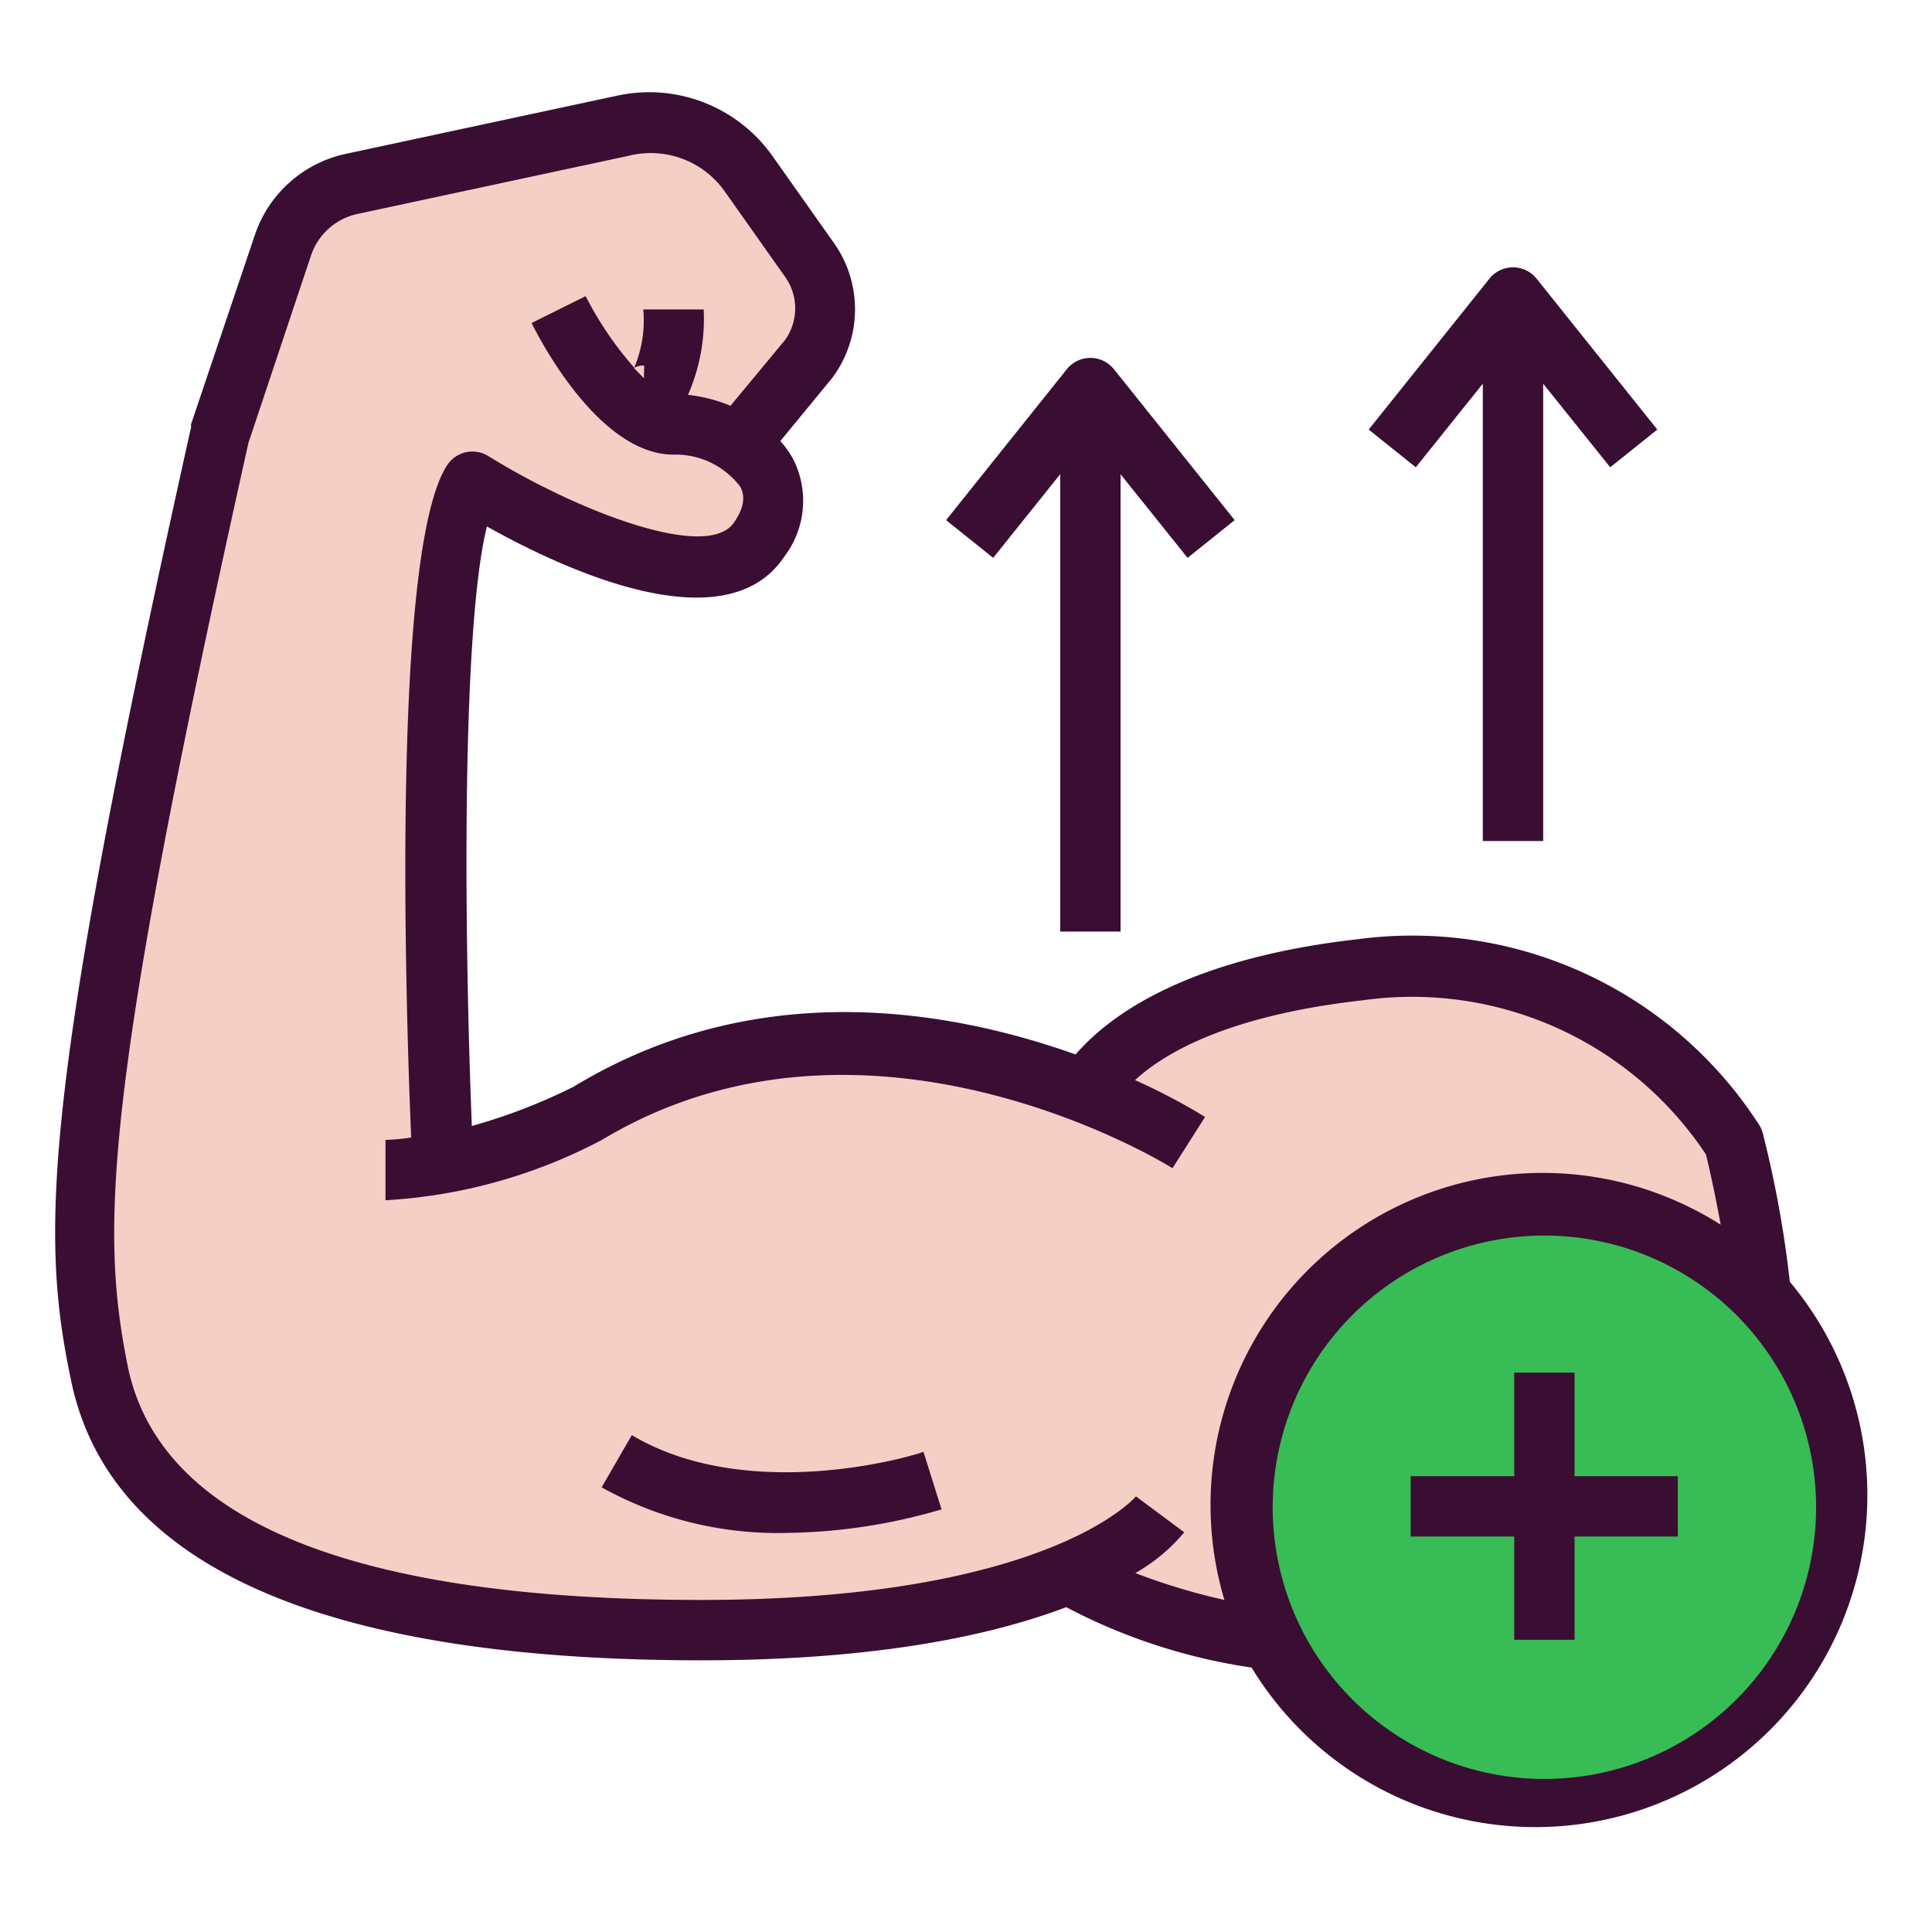 <svg viewBox="0 0 64 64" xmlns="http://www.w3.org/2000/svg"><g id="Gain_Muscle_Muscle_Growth_Arm_Biceps_Muscle" data-name="Gain Muscle ,Muscle Growth,Arm,Biceps,Muscle"><path d="m58 42.89a9.93 9.93 0 0 1 2.86 7 10 10 0 1 1 -2.86-7z" fill="#38bc56"/><path d="m35.13 52.08c-2.26.92-6.06 1.92-12.2 1.92-12.36 0-18.84-3-19.93-8.59-1-4.75-.82-9.36 4-31l2.07-6.29a3.09 3.09 0 0 1 2.27-2l9-1.92a4 4 0 0 1 4.12 1.59l2 2.83a2.81 2.81 0 0 1 0 3.32l-2.3 2.8a2.07 2.07 0 0 1 .69 3.16c-1.9 2.85-9.51-1.9-9.51-1.9-1.78 2.67-1.06 20.29-1 22.56a18.91 18.91 0 0 0 4.77-1.66c6.12-3.67 12.64-2.22 16.5-.72.75-1.16 3-3.34 9.15-4a12.73 12.73 0 0 1 12.36 5.71 36.85 36.85 0 0 1 .9 5.06 10 10 0 0 0 -16.2 11.32c-2.93-.46-5.44-1.23-6.69-2.18z" fill="#f4cfc6"/><g fill="#3a0e33"><path d="m20.93 47.54-1 1.73a12 12 0 0 0 6.14 1.51 18.83 18.83 0 0 0 5.12-.78l-.6-1.91c-.06.06-5.7 1.81-9.66-.55z"/><path d="m59.29 42.46a36.23 36.23 0 0 0 -.89-4.9 1.17 1.17 0 0 0 -.09-.24 13.66 13.66 0 0 0 -13.31-6.21c-5.6.63-8.19 2.46-9.37 3.82-4.13-1.47-10.54-2.63-16.63 1.07a19 19 0 0 1 -3.37 1.3c-.27-6.83-.32-16.58.5-19.86 2.48 1.39 7.89 3.94 9.85 1a3.05 3.05 0 0 0 .29-3.24 3.14 3.14 0 0 0 -.42-.59l1.71-2.08a3.8 3.8 0 0 0 .03-4.53l-2-2.83a5 5 0 0 0 -5.15-2l-9 1.93a4.08 4.08 0 0 0 -3 2.69l-2.11 6.26a.44.44 0 0 0 0 .1c-4.9 22-5 26.64-4 31.46 1.2 6.21 8.25 9.39 20.9 9.39 5.87 0 9.66-.84 12.09-1.76a19.11 19.11 0 0 0 6.14 2 11 11 0 1 0 17.83-12.78zm-21.68 9.65a5.93 5.93 0 0 0 1.62-1.35l-1.6-1.19s-2.87 3.43-14.4 3.43-17.95-2.61-19-7.75c-.91-4.54-.81-9 4-30.58l2.07-6.2a2.09 2.09 0 0 1 1.53-1.38l9-1.93a3 3 0 0 1 3.17 1.17l2 2.83a1.8 1.8 0 0 1 0 2.11l-1.8 2.17a5.32 5.32 0 0 0 -1.41-.36 6.24 6.24 0 0 0 .52-2.83h-2a4.07 4.07 0 0 1 -.3 1.93 11.53 11.53 0 0 1 -1.61-2.37l-1.79.89c.36.73 2.3 4.36 4.7 4.36a2.69 2.69 0 0 1 2.21 1.06c.11.21.22.57-.2 1.18-.88 1.33-5.29-.42-8.14-2.19a1 1 0 0 0 -1.36.29c-1.82 2.73-1.41 17.27-1.2 22.28a6.19 6.19 0 0 1 -.85.08v2a17.43 17.43 0 0 0 7.17-2c8.84-5.31 18.81.87 18.9.94l1.08-1.7a20.69 20.69 0 0 0 -2.32-1.22c1.09-1 3.28-2.17 7.59-2.65a11.68 11.68 0 0 1 11.32 5.11c.08.31.28 1.18.49 2.33a11 11 0 0 0 -16.44 12.43 21 21 0 0 1 -2.95-.89zm-16.28-39.58-.33-.34a.63.63 0 0 1 .34-.08zm29.83 46.4a9 9 0 1 1 9-9 9 9 0 0 1 -9 9z"/><path d="m52.16 45.47h-2v3.43h-3.43v2h3.43v3.42h2v-3.42h3.42v-2h-3.42z"/><path d="m35.12 15.71v15.15h2v-15.15l2.22 2.77 1.56-1.25-4-5a1 1 0 0 0 -1.56 0l-4 5 1.56 1.25z"/><path d="m49.12 12.71v15.15h2v-15.15l2.22 2.77 1.56-1.25-4-5a1 1 0 0 0 -1.56 0l-4 5 1.56 1.25z"/></g></g></svg>